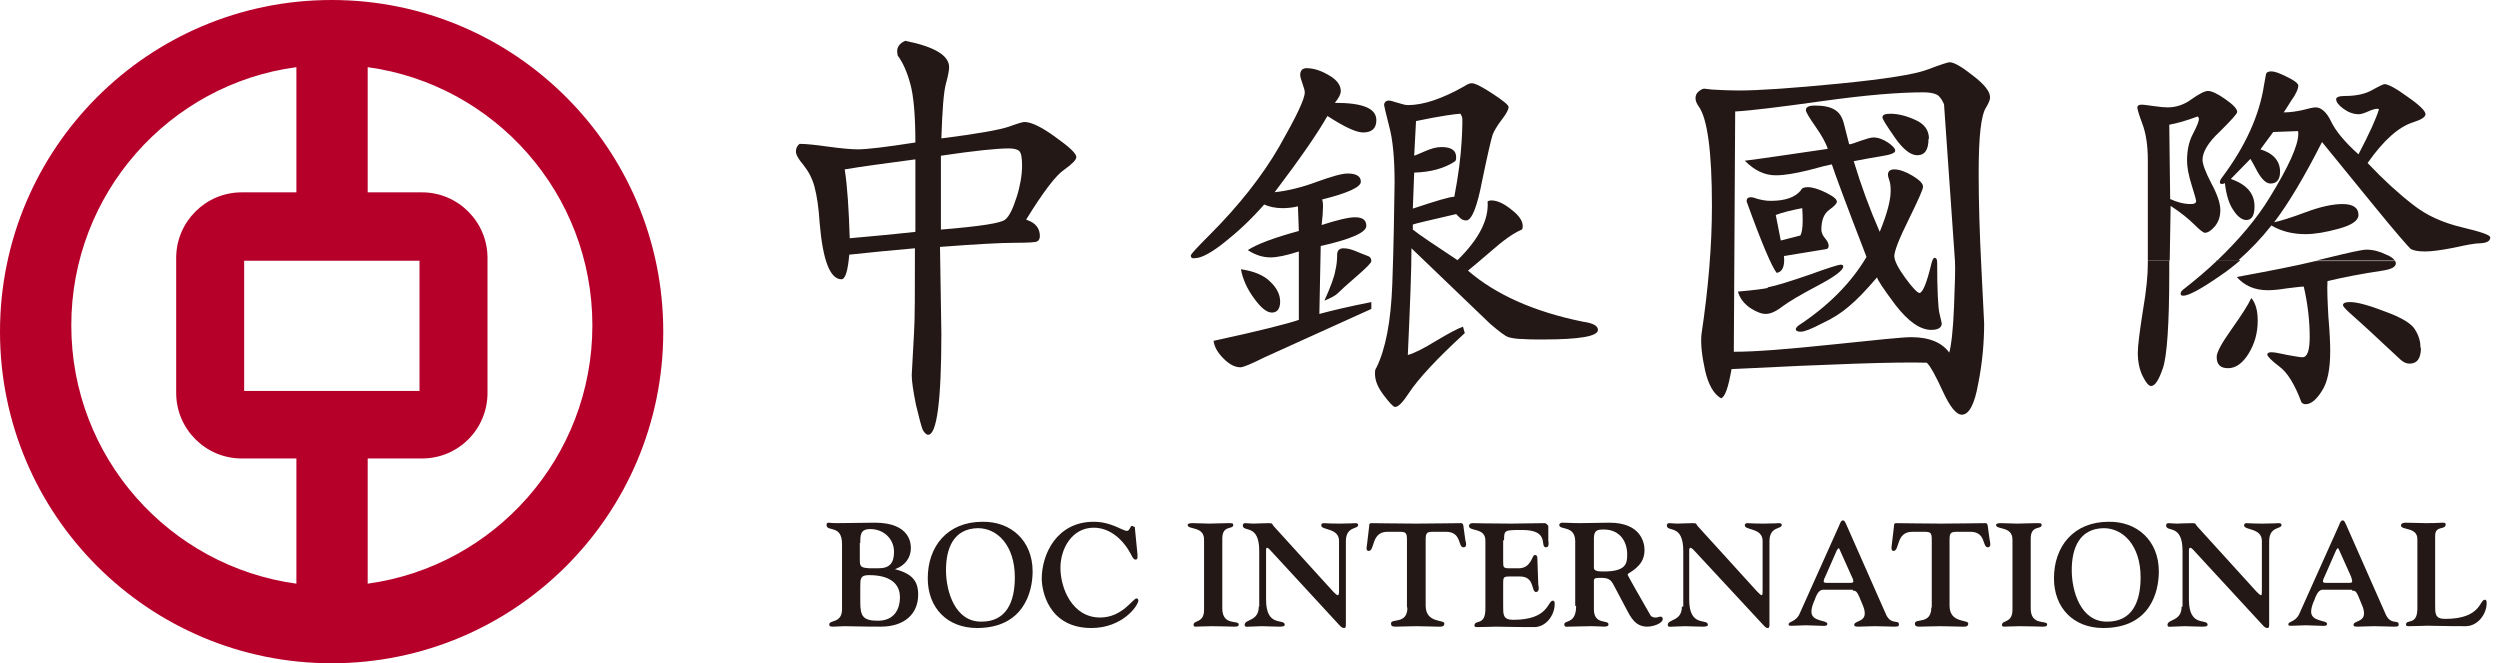 <svg viewBox="0 0 245 65" fill="none" xmlns="http://www.w3.org/2000/svg">
<path d="M41.112 25.553H23.928V38.309H41.112V25.553ZM36.034 57.2C48.466 55.494 58.053 44.809 58.053 31.891C58.053 18.972 48.466 8.287 36.034 6.581V18.85H41.356C44.891 18.85 47.775 21.734 47.775 25.269V38.513C47.775 42.047 44.931 44.931 41.356 44.931H36.034V57.2ZM6.987 31.891C6.987 44.809 16.575 55.494 29.047 57.2V44.931H23.684C20.15 44.931 17.266 42.047 17.266 38.513V25.269C17.266 21.734 20.15 18.85 23.684 18.85H29.047V6.581C16.575 8.247 6.987 18.972 6.987 31.891ZM0 32.5C0 14.544 14.544 0 32.5 0C50.456 0 65 14.544 65 32.5C65 50.456 50.456 65 32.5 65C14.544 65 0 50.456 0 32.5Z" fill="#B6002A"></path>
<path d="M100.655 21.561C101.459 21.829 101.906 22.365 101.906 23.125C101.906 23.393 101.816 23.572 101.638 23.661C101.504 23.75 100.744 23.795 99.403 23.795C98.063 23.795 95.65 23.929 92.12 24.197L92.254 32.687C92.254 39.3 91.807 42.607 90.958 42.607C90.779 42.607 90.601 42.428 90.422 42.115C90.288 41.758 90.065 40.953 89.752 39.613C89.484 38.272 89.35 37.334 89.35 36.753L89.573 32.642C89.662 31.346 89.662 28.576 89.662 24.331C87.518 24.51 85.373 24.733 83.228 24.957C83.094 26.565 82.826 27.37 82.468 27.37C81.351 27.37 80.636 25.538 80.324 21.829C80.234 20.354 80.055 19.192 79.832 18.343C79.609 17.494 79.251 16.824 78.76 16.199C78.223 15.573 78 15.126 78 14.858C78 14.501 78.134 14.277 78.358 14.098C78.938 14.098 79.877 14.188 81.128 14.367C82.424 14.545 83.407 14.635 84.077 14.635C84.971 14.635 86.847 14.411 89.707 13.964C89.707 11.283 89.528 9.362 89.216 8.245C88.903 7.083 88.501 6.145 87.965 5.43C87.965 5.296 87.92 5.162 87.92 5.028C87.92 4.581 88.188 4.223 88.724 4C91.584 4.581 93.014 5.43 93.014 6.592C93.014 6.86 92.924 7.396 92.701 8.2C92.478 9.005 92.344 10.792 92.254 13.562C95.829 13.116 98.018 12.713 98.912 12.4C99.761 12.088 100.252 11.954 100.387 11.954C101.057 11.954 102.085 12.445 103.425 13.428C104.81 14.411 105.48 15.037 105.48 15.394C105.48 15.662 105.078 16.065 104.274 16.645C103.47 17.182 102.219 18.835 100.565 21.516M92.209 15.305C92.209 16.958 92.209 19.326 92.209 22.499C96.007 22.186 98.108 21.873 98.51 21.516C98.912 21.203 99.269 20.444 99.627 19.326C99.984 18.209 100.163 17.137 100.163 16.243C100.163 15.439 100.074 14.992 99.895 14.813C99.716 14.635 99.359 14.545 98.867 14.545C97.706 14.545 95.516 14.769 92.209 15.26M89.707 15.618C86.669 16.02 84.345 16.333 82.781 16.601C83.049 18.299 83.183 20.533 83.273 23.348C84.703 23.214 86.847 23.035 89.707 22.723V15.662V15.618Z" fill="#231815"></path>
<path d="M130.057 11.418C129.118 13.071 127.42 15.529 124.918 18.836C126.214 18.702 127.644 18.344 129.074 17.808C130.548 17.272 131.531 17.004 132.067 17.004C132.916 17.004 133.363 17.272 133.363 17.808C133.363 18.344 132.067 18.925 129.565 19.551C129.61 19.64 129.655 19.863 129.655 20.221C129.655 20.668 129.61 21.293 129.521 22.053C131.04 21.561 132.157 21.293 132.782 21.293C133.542 21.293 133.9 21.561 133.9 22.142C133.9 22.768 132.425 23.438 129.431 24.108L129.297 30.766C130.459 30.453 132.112 30.051 134.391 29.604V30.275L123.935 35.011C122.595 35.681 121.835 35.994 121.567 35.994C121.031 35.994 120.494 35.726 119.914 35.145C119.333 34.564 119.02 34.028 118.93 33.403C123.488 32.419 126.259 31.704 127.286 31.347C127.286 30.677 127.286 28.443 127.286 24.645C126.035 25.047 125.142 25.225 124.516 25.225C123.756 25.225 123.041 25.002 122.282 24.51C123.175 23.93 124.829 23.304 127.286 22.634L127.197 20.221C126.661 20.355 126.125 20.399 125.678 20.399C125.007 20.399 124.382 20.265 123.89 20.042C122.595 21.517 121.299 22.723 120.048 23.706C118.841 24.689 117.903 25.181 117.367 25.27C117.188 25.27 117.054 25.315 117.009 25.315C116.786 25.315 116.696 25.225 116.696 25.047C116.696 24.913 117.322 24.242 118.528 23.036C121.433 20.131 123.712 17.227 125.365 14.367C127.018 11.463 127.867 9.72 127.867 9.05C127.867 8.871 127.778 8.558 127.644 8.201C127.51 7.799 127.42 7.531 127.42 7.352C127.42 6.905 127.644 6.682 128.046 6.682C128.716 6.682 129.431 6.905 130.191 7.352C130.995 7.799 131.397 8.335 131.397 8.916C131.397 9.229 131.218 9.586 130.816 10.078C133.542 10.078 134.883 10.614 134.883 11.776C134.883 12.58 134.436 12.982 133.587 12.982C132.916 12.982 131.755 12.446 130.101 11.373M138.323 24.376C138.323 26.432 138.189 29.917 137.966 34.788C138.636 34.609 139.574 34.117 140.736 33.403C141.943 32.688 142.836 32.196 143.372 32.017L143.551 32.643C140.825 35.145 138.993 37.111 138.055 38.541C137.474 39.435 137.027 39.882 136.715 39.882C136.536 39.882 136.178 39.48 135.597 38.72C135.017 37.96 134.749 37.29 134.749 36.62C134.749 36.396 134.749 36.218 134.883 36.039C135.776 34.252 136.312 31.526 136.446 27.817C136.581 24.108 136.625 20.846 136.67 17.897C136.67 15.484 136.491 13.652 136.134 12.357C135.821 11.105 135.642 10.39 135.642 10.301C135.642 10.033 135.821 9.854 136.134 9.854C136.268 9.854 136.536 9.944 136.983 10.078C137.43 10.212 137.742 10.301 137.966 10.301C139.485 10.301 141.362 9.675 143.551 8.424C143.819 8.246 144.043 8.156 144.221 8.156C144.579 8.156 145.249 8.514 146.277 9.184C147.305 9.854 147.841 10.301 147.841 10.48C147.841 10.748 147.617 11.15 147.171 11.731C146.724 12.312 146.411 12.848 146.277 13.206C146.143 13.608 145.785 15.127 145.249 17.718C144.758 20.31 144.221 21.606 143.685 21.606C143.462 21.606 143.238 21.517 143.06 21.338C142.881 21.159 142.747 21.025 142.702 20.98C140.021 21.606 138.636 21.919 138.457 22.008V22.5C139.128 23.036 140.602 24.019 142.836 25.494C144.936 23.438 145.919 21.517 145.785 19.729C145.875 19.685 146.009 19.64 146.143 19.64C146.724 19.64 147.394 19.953 148.109 20.534C148.869 21.114 149.226 21.651 149.226 22.142C149.226 22.276 149.226 22.41 149.137 22.5C148.288 22.857 147.305 23.572 146.143 24.6C144.981 25.583 144.266 26.208 143.864 26.521C146.545 28.845 150.298 30.543 155.124 31.526C156.107 31.66 156.599 31.928 156.599 32.33C156.599 32.956 154.811 33.269 151.192 33.269C150.477 33.269 149.807 33.269 149.226 33.224C148.645 33.224 148.154 33.134 147.841 33.045C147.528 32.956 146.947 32.509 146.053 31.749L138.323 24.332V24.376ZM143.104 11.15C142.792 11.15 141.317 11.329 138.77 11.865L138.591 15.261C138.591 15.261 139.083 15.082 139.664 14.814C140.289 14.546 140.781 14.412 141.272 14.412C142.211 14.412 142.702 14.725 142.702 15.395C142.702 15.529 142.702 15.663 142.613 15.797C141.54 16.512 140.2 16.869 138.591 16.914L138.457 20.444C140.736 19.685 142.077 19.282 142.523 19.282C142.926 17.182 143.149 15.395 143.238 13.876C143.328 12.357 143.328 11.552 143.283 11.463L143.104 11.105V11.15ZM129.789 29.47C130.414 28.085 130.772 27.102 130.861 26.521C130.995 25.985 131.04 25.449 131.04 24.957C131.04 24.555 131.263 24.332 131.665 24.332C132.023 24.332 132.38 24.421 132.827 24.6C133.274 24.779 133.676 24.957 133.944 25.047C134.257 25.136 134.391 25.315 134.391 25.583C134.391 25.762 133.9 26.253 132.916 27.102C131.933 27.951 131.353 28.487 131.084 28.755C130.861 28.979 130.414 29.202 129.789 29.47ZM121.611 26.387C122.863 26.566 123.846 26.968 124.471 27.594C125.142 28.219 125.454 28.89 125.454 29.56C125.454 30.23 125.186 30.632 124.65 30.632C124.158 30.632 123.578 30.185 122.907 29.247C122.237 28.353 121.79 27.37 121.611 26.387Z" fill="#231815"></path>
<path d="M188.816 35.545C185.866 35.456 179.521 35.679 169.691 36.171C169.378 37.958 169.065 38.897 168.663 39.031C167.948 38.628 167.412 37.69 167.099 36.305C166.786 34.875 166.652 33.713 166.742 32.775C167.412 28.306 167.77 24.106 167.77 20.174C167.77 14.857 167.323 11.595 166.474 10.433C166.25 10.12 166.161 9.852 166.161 9.629C166.161 9.361 166.25 9.137 166.474 8.958C166.697 8.78 166.876 8.69 167.01 8.69L167.814 8.78C168.618 8.824 169.467 8.869 170.361 8.869C172.372 8.869 175.634 8.646 180.192 8.199C184.705 7.752 187.609 7.305 188.905 6.814C190.201 6.322 190.916 6.099 191.05 6.099C191.497 6.099 192.256 6.545 193.329 7.394C194.446 8.243 195.027 8.958 195.027 9.539C195.027 9.807 194.893 10.075 194.669 10.478C194.133 11.237 193.909 13.382 193.909 17.002C193.909 19.727 193.999 22.855 194.178 26.296C194.356 29.781 194.446 31.568 194.446 31.702C194.446 33.579 194.267 35.59 193.865 37.601C193.507 39.611 192.971 40.639 192.256 40.639C191.72 40.639 191.094 39.88 190.379 38.316C189.665 36.752 189.173 35.903 188.905 35.635M191.05 34.651H191.005C191.228 33.847 191.407 32.328 191.497 30.004C191.586 27.726 191.631 26.251 191.586 25.581L190.514 10.21C190.29 9.718 190.067 9.405 189.799 9.271C189.53 9.137 189.084 9.048 188.503 9.048C186.09 9.048 182.828 9.316 178.672 9.897C174.517 10.478 171.657 10.835 170.048 10.925L169.914 34.473C172.104 34.473 175.321 34.205 179.611 33.758C183.9 33.311 186.447 33.043 187.296 33.043C189.084 33.043 190.379 33.579 191.094 34.651M183.945 27.189C182.873 28.441 181.979 29.379 181.219 30.004C180.504 30.63 179.611 31.211 178.538 31.702C177.511 32.239 176.84 32.507 176.483 32.507C176.125 32.507 175.991 32.417 175.991 32.239C175.991 32.149 176.081 32.06 176.215 31.926C179.209 29.96 181.443 27.681 182.917 25.179C180.862 19.861 179.745 16.823 179.521 16.108C179.253 16.152 178.494 16.331 177.198 16.689C175.902 17.002 174.874 17.18 174.025 17.18C172.953 17.18 171.97 16.733 170.987 15.75C172.774 15.527 175.455 15.125 179.119 14.588C178.94 14.008 178.538 13.293 177.913 12.399C177.287 11.505 176.974 10.969 176.974 10.79C176.974 10.478 177.287 10.344 177.868 10.344C178.717 10.344 179.343 10.478 179.789 10.746C180.236 11.014 180.504 11.416 180.683 12.042L181.219 14.142C181.443 14.142 181.845 13.963 182.381 13.784C182.917 13.605 183.319 13.471 183.588 13.471C184.079 13.471 184.526 13.65 185.017 13.963C185.464 14.276 185.732 14.544 185.732 14.767C185.732 14.991 185.286 15.169 184.392 15.303C183.543 15.438 182.605 15.616 181.666 15.795C182.381 18.163 183.23 20.487 184.213 22.721C184.928 20.978 185.286 19.638 185.286 18.699C185.286 18.253 185.241 17.895 185.151 17.672C185.062 17.404 185.017 17.225 185.017 17.136C185.017 16.778 185.241 16.599 185.643 16.599C186.135 16.599 186.76 16.823 187.43 17.225C188.101 17.627 188.458 17.985 188.458 18.297C188.458 18.565 187.967 19.638 187.028 21.559C186.09 23.436 185.643 24.642 185.643 25.089C185.643 25.536 186 26.251 186.715 27.234C187.43 28.217 187.922 28.709 188.101 28.709C188.413 28.709 188.816 27.77 189.262 25.893C189.352 25.491 189.486 25.268 189.575 25.268C189.754 25.268 189.843 25.402 189.843 25.715C189.843 28.485 189.933 30.139 190.067 30.719C190.201 31.3 190.29 31.613 190.29 31.702C190.29 32.105 189.933 32.328 189.262 32.328C188.19 32.328 187.028 31.524 185.777 29.915C184.571 28.306 183.945 27.368 183.945 27.145M188.994 13.605C188.994 14.678 188.637 15.214 187.877 15.214C187.252 15.214 186.492 14.633 185.688 13.471C184.883 12.31 184.481 11.684 184.481 11.505C184.481 11.237 184.749 11.148 185.286 11.148C185.956 11.148 186.76 11.327 187.654 11.729C188.592 12.131 189.039 12.757 189.039 13.605M178.94 24.419L174.83 25.089C174.919 26.072 174.695 26.653 174.115 26.742C173.668 26.206 172.64 23.838 171.165 19.727C171.165 19.459 171.3 19.325 171.612 19.325C171.702 19.325 171.925 19.37 172.283 19.504C172.64 19.593 173.042 19.683 173.534 19.683C174.964 19.683 175.947 19.325 176.483 18.655C176.572 18.431 176.796 18.342 177.153 18.342C177.6 18.342 178.225 18.521 178.94 18.878C179.655 19.236 180.013 19.504 180.013 19.772C180.013 19.951 179.745 20.219 179.253 20.576C178.762 20.934 178.494 21.559 178.494 22.498C178.494 22.81 178.628 23.078 178.851 23.346C179.074 23.615 179.209 23.838 179.209 24.106C179.209 24.285 179.119 24.419 178.896 24.419M176.617 20.397C175.455 20.621 174.606 20.844 174.025 21.068L174.517 23.57L176.438 23.078C176.572 22.855 176.662 22.363 176.662 21.649C176.662 21.336 176.662 20.889 176.617 20.397ZM173.221 28.172H173.176C174.115 27.994 175.5 27.547 177.332 26.921C179.164 26.251 180.192 25.938 180.37 25.938C180.549 25.938 180.638 25.983 180.638 26.117C180.638 26.474 179.834 27.1 178.136 27.994C176.438 28.887 175.321 29.558 174.651 30.049C174.025 30.541 173.489 30.764 173.042 30.764C172.64 30.764 172.149 30.585 171.523 30.183C170.942 29.781 170.495 29.245 170.316 28.575C171.88 28.441 172.863 28.306 173.266 28.217" fill="#231815"></path>
<path d="M212.588 25.538V26.744C212.588 31.794 212.364 34.921 211.962 36.083C211.56 37.245 211.202 37.826 210.8 37.826C210.577 37.826 210.309 37.513 209.996 36.888C209.683 36.262 209.504 35.502 209.504 34.564C209.504 33.894 209.683 32.508 209.996 30.498C210.353 28.442 210.487 26.923 210.487 25.851V25.538H212.588ZM219.514 25.538C218.888 26.074 218.262 26.566 217.592 27.012C215.671 28.353 214.464 28.979 213.973 28.979C213.794 28.979 213.705 28.934 213.705 28.8C213.705 28.666 213.749 28.532 213.928 28.398C215.179 27.415 216.296 26.476 217.324 25.493H219.558L219.514 25.538ZM234.706 25.538C234.706 25.538 234.795 25.717 234.795 25.806C234.795 26.163 234.349 26.387 233.5 26.521C231.399 26.834 229.567 27.191 228.093 27.549C228.048 28.308 228.093 29.47 228.182 31.034C228.316 32.598 228.361 33.715 228.361 34.385C228.361 36.217 228.093 37.513 227.512 38.362C226.976 39.211 226.44 39.613 225.948 39.613C225.814 39.613 225.68 39.569 225.546 39.434C224.876 37.647 224.161 36.485 223.356 35.904C222.597 35.324 222.195 34.921 222.195 34.743C222.195 34.609 222.329 34.519 222.597 34.519C222.865 34.519 223.356 34.609 224.161 34.787C224.92 34.921 225.412 35.011 225.635 35.011C226.127 35.011 226.35 34.34 226.35 33C226.35 31.481 226.171 29.828 225.769 28.085C225.456 28.085 224.876 28.174 224.071 28.264C223.267 28.398 222.686 28.442 222.239 28.442C220.943 28.442 219.96 27.995 219.201 27.146C222.329 26.566 224.92 26.074 226.931 25.582H234.661L234.706 25.538ZM220.631 29.202C221.077 29.738 221.256 30.498 221.256 31.436C221.256 32.643 220.943 33.715 220.363 34.653C219.782 35.592 219.111 36.083 218.352 36.083C217.592 36.083 217.235 35.726 217.235 34.966C217.235 34.519 217.726 33.626 218.709 32.24C219.692 30.855 220.318 29.872 220.631 29.202ZM237.253 34.072C237.253 35.1 236.896 35.636 236.136 35.636C235.823 35.636 235.555 35.502 235.287 35.279L233.41 33.536C231.802 32.017 230.729 31.079 230.282 30.677C229.835 30.274 229.612 30.006 229.612 29.917C229.612 29.693 229.835 29.604 230.327 29.604C230.997 29.604 232.159 29.917 233.768 30.542C235.376 31.123 236.404 31.749 236.717 32.374C237.074 32.955 237.208 33.536 237.208 34.072" fill="#231815"></path>
<path d="M210.487 25.537V15.707C210.487 14.277 210.309 13.071 209.951 12.132C209.594 11.194 209.46 10.658 209.46 10.568C209.46 10.345 209.594 10.256 209.907 10.256C210.041 10.256 210.398 10.3 211.024 10.39C211.649 10.479 212.096 10.524 212.409 10.524C213.258 10.524 214.062 10.256 214.777 9.719C215.537 9.183 216.073 8.915 216.386 8.915C216.743 8.915 217.324 9.183 218.084 9.719C218.843 10.256 219.245 10.658 219.245 10.97C219.245 11.149 218.665 11.775 217.547 12.892C216.386 13.964 215.849 14.903 215.849 15.662C215.849 16.064 216.118 16.824 216.698 17.941C217.279 19.014 217.592 19.907 217.592 20.578C217.592 21.248 217.413 21.739 217.056 22.186C216.698 22.588 216.386 22.812 216.073 22.812C215.939 22.812 215.581 22.544 215.045 22.007C214.509 21.471 213.749 20.846 212.722 20.175L212.632 25.537H210.532H210.487ZM217.279 25.537C219.424 23.482 221.167 21.427 222.418 19.371C224.295 16.332 225.233 14.232 225.233 13.115C225.233 12.981 225.233 12.892 225.188 12.847L222.775 12.937L221.524 14.635C222.82 15.037 223.446 15.796 223.446 16.824C223.446 17.584 223.133 17.986 222.507 17.986C222.105 17.986 221.703 17.628 221.256 16.869C220.854 16.109 220.631 15.707 220.541 15.573L218.62 17.539C220.184 18.075 220.943 18.969 220.943 20.22C220.943 21.114 220.675 21.561 220.139 21.561C219.737 21.561 219.29 21.248 218.888 20.622C218.441 19.997 218.173 19.103 218.039 17.941C217.905 18.03 217.771 18.03 217.726 18.03C217.637 18.03 217.547 17.986 217.547 17.852C217.547 17.718 217.637 17.539 217.816 17.316C220.05 14.322 221.435 11.283 221.882 8.289C221.971 7.843 222.016 7.53 222.061 7.306C222.105 7.083 222.284 6.994 222.597 6.994C222.91 6.994 223.401 7.172 224.116 7.53C224.876 7.887 225.233 8.2 225.233 8.379C225.233 8.692 225.01 9.228 224.518 9.898C224.071 10.613 223.848 10.97 223.803 11.015C224.429 11.015 225.01 10.926 225.635 10.792C226.305 10.613 226.708 10.524 226.931 10.524C227.467 10.524 228.003 10.97 228.45 11.909C228.897 12.847 229.791 13.92 231.131 15.126C232.204 13.071 232.874 11.596 233.142 10.702C233.142 10.702 233.053 10.658 232.963 10.658C232.785 10.658 232.472 10.747 232.07 10.926C231.668 11.105 231.355 11.194 231.176 11.194C230.64 11.194 230.148 11.015 229.657 10.658C229.165 10.3 228.942 9.987 228.942 9.719C228.942 9.541 229.21 9.407 229.746 9.407C230.863 9.407 231.757 9.228 232.472 8.826C233.187 8.424 233.589 8.245 233.678 8.245C234.036 8.245 234.795 8.647 235.957 9.496C237.119 10.3 237.7 10.881 237.7 11.194C237.7 11.462 237.298 11.73 236.449 11.998C235.063 12.445 233.589 13.741 232.025 15.975C233.589 17.628 235.063 18.969 236.449 20.041C237.789 21.114 239.398 21.829 241.275 22.276C243.151 22.722 244.045 23.035 244.045 23.259C244.045 23.616 243.732 23.795 243.107 23.839C242.526 23.839 241.632 24.018 240.426 24.286C239.264 24.51 238.325 24.644 237.655 24.644C236.985 24.644 236.493 24.554 236.225 24.376C236.002 24.152 234.795 22.812 232.695 20.22L227.557 13.92C225.859 17.271 224.295 19.907 222.865 21.784C223.49 21.65 224.518 21.337 225.948 20.801C227.378 20.265 228.584 19.997 229.567 19.997C230.595 19.997 231.131 20.354 231.131 21.069C231.131 21.605 230.506 22.052 229.21 22.41C227.914 22.767 226.842 22.946 225.948 22.946C224.697 22.946 223.58 22.678 222.597 22.097C221.614 23.348 220.541 24.465 219.38 25.493H217.145L217.279 25.537ZM226.976 25.537C227.289 25.448 227.601 25.403 227.914 25.314C230.104 24.778 231.444 24.465 231.936 24.465C232.561 24.465 233.231 24.644 233.857 24.956C234.304 25.135 234.572 25.359 234.706 25.537H226.976ZM212.677 19.505C213.347 19.818 214.017 19.997 214.688 19.997C215.045 19.997 215.224 19.907 215.224 19.684C215.224 19.639 215.09 19.103 214.777 18.12C214.464 17.137 214.33 16.333 214.33 15.752C214.33 14.724 214.509 13.875 214.911 13.115C215.313 12.356 215.492 11.864 215.492 11.685C215.492 11.551 215.447 11.462 215.358 11.417C214.286 11.819 213.347 12.088 212.588 12.222L212.677 19.55V19.505Z" fill="#231815"></path>
<path d="M84.307 53.233C84.307 52.429 84.307 51.848 85.29 51.848C86.585 51.848 87.613 52.787 87.613 54.082C87.613 55.155 87.211 55.691 86.094 55.691H85.245C84.396 55.646 84.262 55.557 84.262 54.887V53.189L84.307 53.233ZM82.519 59.713C82.519 61.098 81.268 60.74 81.268 61.187C81.268 61.41 81.402 61.411 81.715 61.411C82.028 61.411 82.385 61.366 82.743 61.366C83.458 61.366 84.172 61.411 86.317 61.411C88.641 61.411 89.981 60.159 89.981 58.283C89.981 56.987 89.445 56.227 87.703 55.78C88.73 55.423 89.266 54.619 89.266 53.725C89.266 53.367 89.266 51.223 85.737 51.223C84.53 51.223 83.324 51.267 82.072 51.267C81.402 51.267 81.313 51.223 81.223 51.223C81.134 51.223 81 51.223 81 51.446C81 52.161 82.519 51.357 82.519 53.323V59.668V59.713ZM84.307 57.478C84.307 56.719 84.307 56.361 85.156 56.361C87.747 56.361 88.194 57.657 88.194 58.506C88.194 59.891 87.479 60.83 86.049 60.83C84.619 60.83 84.307 60.428 84.307 59.042V57.434V57.478Z" fill="#231815"></path>
<path d="M90.92 56.675C90.92 59.579 92.841 61.545 95.746 61.545C100.303 61.545 101.197 58.015 101.197 56.005C101.197 52.966 99.052 51.089 96.282 51.134C92.841 51.134 90.92 53.547 90.92 56.675ZM92.707 55.871C92.707 53.77 93.422 51.804 95.835 51.76C97.712 51.76 99.454 53.413 99.454 56.586C99.454 58.954 98.65 60.92 96.192 60.92C93.601 60.965 92.707 57.971 92.707 55.871Z" fill="#231815"></path>
<path d="M111.117 51.625C111.117 51.625 111.027 51.535 110.938 51.535C110.759 51.535 110.715 52.027 110.446 52.027C110 52.027 108.927 51.133 107.185 51.133C103.565 51.133 102.091 54.306 102.091 56.719C102.091 57.836 102.716 61.545 106.961 61.545C110 61.545 111.564 59.355 111.564 58.819C111.564 58.73 111.429 58.64 111.385 58.64C111.027 58.64 110 60.517 107.81 60.517C105.084 60.517 103.923 57.657 103.923 55.646C103.923 53.725 105.084 51.714 107.185 51.714C108.838 51.714 110.134 52.965 110.849 54.35C110.938 54.529 111.072 54.842 111.295 54.842C111.519 54.842 111.474 54.529 111.474 54.35L111.206 51.625H111.117Z" fill="#231815"></path>
<path d="M119.786 52.788C119.786 51.403 120.858 51.939 120.858 51.447C120.858 51.269 120.769 51.269 120.367 51.269C119.562 51.269 119.026 51.313 118.534 51.313C118.043 51.313 117.462 51.269 116.881 51.269C116.747 51.269 116.39 51.269 116.39 51.447C116.39 51.939 117.998 51.537 117.998 52.877V59.758C117.998 61.099 116.971 60.742 116.971 61.233C116.971 61.278 116.971 61.412 117.149 61.412C117.507 61.412 118.132 61.367 118.758 61.367C119.875 61.367 120.411 61.412 120.947 61.412C121.305 61.412 121.394 61.367 121.394 61.188C121.394 60.742 119.786 61.367 119.786 59.624V52.788Z" fill="#231815"></path>
<path d="M123.36 59.446C123.36 60.92 121.975 60.652 121.975 61.233C121.975 61.501 122.288 61.412 122.422 61.412C122.824 61.412 123.181 61.367 123.673 61.367C124.165 61.367 124.656 61.412 125.371 61.412C125.55 61.412 125.907 61.412 125.907 61.233C125.907 60.563 124.075 61.546 124.075 58.775V53.905C124.075 53.905 124.075 53.681 124.165 53.681C124.254 53.681 124.343 53.771 124.433 53.86L131.314 61.322C131.314 61.322 131.493 61.546 131.716 61.546C131.895 61.546 131.895 61.412 131.895 61.099V53.056C131.895 51.537 133.101 51.894 133.101 51.447C133.101 51.403 133.101 51.269 132.833 51.269C132.699 51.269 132.208 51.313 131.314 51.313C130.331 51.313 129.884 51.269 129.705 51.269C129.527 51.269 129.482 51.403 129.482 51.492C129.482 51.983 131.225 51.715 131.225 53.011V57.792C131.225 58.15 131.225 58.329 131.09 58.329C131.001 58.329 130.822 58.15 130.644 57.971L124.879 51.626C124.611 51.358 124.79 51.269 124.343 51.269C123.584 51.269 123.226 51.313 122.824 51.313C122.556 51.313 122.288 51.269 122.02 51.269C121.841 51.269 121.796 51.403 121.796 51.492C121.796 52.207 123.405 51.269 123.405 53.994V59.446H123.36Z" fill="#231815"></path>
<path d="M137.927 59.535C137.927 61.233 136.319 60.563 136.319 61.099C136.319 61.412 136.542 61.412 136.81 61.412C137.391 61.412 137.882 61.367 138.821 61.367C139.759 61.367 140.251 61.412 140.832 61.412C141.234 61.412 141.547 61.456 141.547 61.099C141.547 60.697 139.715 61.099 139.715 59.356V52.877C139.715 52.207 139.849 52.117 140.429 52.117H141.636C143.289 52.073 142.842 53.637 143.423 53.637C143.825 53.637 143.647 53.101 143.602 52.922L143.423 51.626C143.423 51.626 143.423 51.269 143.2 51.269C141.859 51.269 140.876 51.313 138.776 51.313C136.676 51.313 135.738 51.269 134.397 51.269C134.174 51.269 134.174 51.447 134.174 51.626L133.95 53.503C133.95 53.503 133.816 53.994 134.129 53.994C134.755 53.994 134.352 52.117 135.961 52.117H137.168C137.748 52.117 137.882 52.207 137.882 52.877V59.535H137.927Z" fill="#231815"></path>
<path d="M147.4 52.922C147.4 51.939 147.445 51.939 149.187 51.939C151.958 51.939 150.841 53.637 151.511 53.637C151.824 53.637 151.779 53.19 151.734 52.967V51.537C151.734 51.537 151.555 51.269 151.377 51.269C150.126 51.269 149.098 51.313 148.115 51.313C145.925 51.313 144.898 51.269 144.272 51.269C144.093 51.269 143.959 51.403 143.959 51.537C143.959 52.118 145.568 51.671 145.568 52.967V59.669C145.568 61.412 144.495 60.652 144.495 61.322C144.495 61.412 144.585 61.456 144.764 61.456C145.568 61.456 146.149 61.412 146.596 61.412C147.311 61.412 148.159 61.456 150.349 61.456C151.511 61.456 152.36 60.295 152.36 59.178C152.36 58.91 152.27 58.865 152.181 58.865C151.645 58.865 151.824 60.742 148.294 60.742C147.266 60.742 147.311 60.205 147.311 59.312V57.48C147.311 56.631 147.266 56.496 147.891 56.496H148.964C150.438 56.496 150.036 58.016 150.528 58.016C150.885 58.016 150.796 57.48 150.751 57.301L150.662 54.754C150.662 54.352 150.483 54.396 150.394 54.396C150.126 54.396 150.081 55.692 148.83 55.692H147.936C147.311 55.692 147.311 55.603 147.311 54.977V52.967L147.4 52.922Z" fill="#231815"></path>
<path d="M156.203 52.742C156.203 51.893 156.65 51.893 157.186 51.893C158.661 51.893 159.465 52.965 159.465 54.35C159.465 55.2 159.376 56.004 157.186 56.004C156.739 56.004 156.203 56.004 156.203 55.646V52.742ZM154.46 59.4C154.46 61.187 153.299 60.74 153.299 61.187C153.299 61.5 153.611 61.411 153.745 61.411C154.46 61.411 155.175 61.366 155.98 61.366C156.605 61.366 156.963 61.411 157.186 61.411C157.543 61.411 157.633 61.321 157.633 61.187C157.633 60.696 156.203 61.276 156.203 59.713V57.21C156.203 56.719 156.114 56.629 156.873 56.629C157.588 56.629 157.856 56.763 158.169 57.389L159.376 59.668C159.822 60.517 160.269 61.411 161.431 61.411C162.012 61.411 162.95 61.098 162.95 60.651C162.95 60.517 162.861 60.428 162.727 60.428C162.593 60.428 162.459 60.517 162.28 60.517C162.146 60.517 161.878 60.517 161.744 60.294C160.716 58.506 159.51 56.406 159.51 56.317C159.51 56.183 159.912 56.048 160.314 55.691C160.716 55.334 161.163 54.842 161.163 53.904C161.163 53.233 160.85 51.223 157.722 51.223C156.784 51.223 155.801 51.267 154.818 51.267C153.924 51.267 153.79 51.223 153.12 51.223C152.941 51.223 152.807 51.312 152.807 51.446C152.807 51.982 154.371 51.446 154.371 53.055V59.355L154.46 59.4Z" fill="#231815"></path>
<path d="M164.827 59.446C164.827 60.92 163.442 60.652 163.442 61.233C163.442 61.501 163.754 61.412 163.888 61.412C164.291 61.412 164.648 61.367 165.14 61.367C165.631 61.367 166.123 61.412 166.838 61.412C167.016 61.412 167.374 61.412 167.374 61.233C167.374 60.563 165.542 61.546 165.542 58.775V53.905C165.542 53.905 165.542 53.681 165.676 53.681C165.721 53.681 165.855 53.771 165.944 53.86L172.87 61.322C172.87 61.322 173.049 61.546 173.227 61.546C173.406 61.546 173.406 61.412 173.406 61.099V53.056C173.406 51.537 174.613 51.894 174.613 51.447C174.613 51.403 174.613 51.269 174.344 51.269C174.21 51.269 173.719 51.313 172.825 51.313C171.842 51.313 171.44 51.269 171.217 51.269C171.038 51.269 170.993 51.403 170.993 51.492C170.993 51.983 172.736 51.715 172.736 53.011V57.792C172.736 58.15 172.736 58.329 172.647 58.329C172.557 58.329 172.378 58.15 172.2 57.971L166.435 51.626C166.167 51.358 166.346 51.269 165.899 51.269C165.14 51.269 164.782 51.313 164.38 51.313C164.112 51.313 163.844 51.269 163.576 51.269C163.397 51.269 163.352 51.403 163.352 51.492C163.352 52.207 164.961 51.269 164.961 53.994V59.446H164.827Z" fill="#231815"></path>
<path d="M179.17 57.122C178.902 57.122 178.723 57.122 178.723 56.988C178.723 56.809 178.812 56.63 178.902 56.451L180.019 53.904C180.019 53.904 180.153 53.726 180.198 53.726C180.287 53.726 180.198 53.726 180.287 53.86L181.449 56.451C181.449 56.451 181.628 56.764 181.628 56.988C181.628 57.122 181.404 57.122 181.181 57.122H179.215H179.17ZM181.583 57.881C181.94 57.881 182.03 58.015 182.477 59.132C182.655 59.535 182.745 59.803 182.745 60.115C182.745 60.965 181.717 60.83 181.717 61.233C181.717 61.411 181.896 61.411 182.164 61.411C182.566 61.411 183.102 61.367 183.728 61.367C184.666 61.367 185.068 61.411 185.56 61.411C185.962 61.411 186.096 61.411 186.096 61.188C186.096 60.696 185.336 61.277 184.845 60.249L180.957 51.447C180.779 51.045 180.734 51 180.6 51C180.421 51 180.332 51.268 180.242 51.492L176.355 60.16C175.997 60.965 175.282 60.875 175.282 61.188C175.282 61.367 175.506 61.322 175.729 61.322C176.131 61.322 176.578 61.277 176.98 61.277C177.383 61.277 177.874 61.322 178.321 61.322C178.634 61.322 179.081 61.411 179.081 61.143C179.081 60.741 177.517 60.965 177.517 59.937C177.517 59.579 177.695 59.088 177.829 58.82C178.142 57.881 178.455 57.792 178.723 57.792H181.583V57.881Z" fill="#231815"></path>
<path d="M189.269 59.535C189.269 61.233 187.66 60.563 187.66 61.099C187.66 61.412 187.884 61.412 188.152 61.412C188.733 61.412 189.179 61.367 190.162 61.367C191.145 61.367 191.592 61.412 192.173 61.412C192.575 61.412 192.888 61.456 192.888 61.099C192.888 60.697 191.056 61.099 191.056 59.356V52.877C191.056 52.207 191.19 52.117 191.816 52.117H193.022C194.675 52.073 194.229 53.637 194.81 53.637C195.167 53.637 195.033 53.101 194.988 52.922L194.81 51.626C194.81 51.626 194.81 51.269 194.586 51.269C193.246 51.269 192.307 51.313 190.207 51.313C188.107 51.313 187.169 51.269 185.828 51.269C185.605 51.269 185.605 51.447 185.605 51.626L185.381 53.503C185.381 53.503 185.292 53.994 185.56 53.994C186.186 53.994 185.783 52.117 187.392 52.117H188.598C189.179 52.117 189.313 52.207 189.313 52.877V59.535H189.269Z" fill="#231815"></path>
<path d="M199.01 52.788C199.01 51.403 200.082 51.939 200.082 51.447C200.082 51.269 199.993 51.269 199.591 51.269C198.786 51.269 198.25 51.313 197.714 51.313C197.178 51.313 196.641 51.269 196.105 51.269C195.971 51.269 195.614 51.269 195.614 51.447C195.614 51.939 197.222 51.537 197.222 52.877V59.758C197.222 61.099 196.195 60.742 196.195 61.233C196.195 61.278 196.195 61.412 196.373 61.412C196.731 61.412 197.356 61.367 197.982 61.367C199.099 61.367 199.635 61.412 200.172 61.412C200.484 61.412 200.618 61.367 200.618 61.188C200.618 60.742 199.01 61.367 199.01 59.624V52.788Z" fill="#231815"></path>
<path d="M201.289 56.675C201.289 59.579 203.21 61.545 206.115 61.545C210.717 61.545 211.566 58.015 211.566 56.005C211.566 52.966 209.421 51.089 206.651 51.134C203.21 51.134 201.289 53.547 201.289 56.675ZM203.031 55.871C203.031 53.77 203.746 51.804 206.159 51.76C208.036 51.76 209.779 53.413 209.779 56.586C209.779 58.954 208.974 60.92 206.517 60.92C203.925 60.965 203.031 57.971 203.031 55.871Z" fill="#231815"></path>
<path d="M213.8 59.446C213.8 60.92 212.415 60.652 212.415 61.233C212.415 61.501 212.683 61.412 212.862 61.412C213.264 61.412 213.621 61.367 214.113 61.367C214.604 61.367 215.096 61.412 215.811 61.412C215.99 61.412 216.347 61.412 216.347 61.233C216.347 60.563 214.515 61.546 214.515 58.775V53.905C214.515 53.905 214.515 53.681 214.649 53.681C214.738 53.681 214.828 53.771 214.917 53.86L221.798 61.322C221.798 61.322 221.977 61.546 222.201 61.546C222.379 61.546 222.379 61.412 222.379 61.099V53.056C222.379 51.537 223.586 51.894 223.586 51.447C223.586 51.403 223.586 51.269 223.318 51.269C223.184 51.269 222.692 51.313 221.754 51.313C220.771 51.313 220.369 51.269 220.145 51.269C219.966 51.269 219.922 51.403 219.922 51.492C219.922 51.983 221.664 51.715 221.664 53.011V57.792C221.664 58.15 221.664 58.329 221.575 58.329C221.486 58.329 221.307 58.15 221.128 57.971L215.364 51.626C215.096 51.358 215.275 51.269 214.828 51.269C214.068 51.269 213.711 51.313 213.308 51.313C213.04 51.313 212.772 51.269 212.504 51.269C212.325 51.269 212.281 51.403 212.281 51.492C212.281 52.207 213.889 51.269 213.889 53.994V59.446H213.8Z" fill="#231815"></path>
<path d="M228.099 57.122C227.831 57.122 227.652 57.122 227.652 56.988C227.652 56.809 227.742 56.63 227.831 56.451L228.948 53.904L229.082 53.726C229.171 53.726 229.127 53.726 229.216 53.86L230.378 56.451C230.378 56.451 230.512 56.764 230.512 56.988C230.512 57.122 230.333 57.122 230.065 57.122H228.099ZM230.512 57.881C230.914 57.881 230.959 58.015 231.406 59.132C231.584 59.535 231.674 59.803 231.674 60.115C231.674 60.965 230.646 60.83 230.646 61.233C230.646 61.411 230.825 61.411 231.093 61.411C231.495 61.411 232.031 61.367 232.657 61.367C233.595 61.367 233.997 61.411 234.533 61.411C234.936 61.411 235.07 61.411 235.07 61.188C235.07 60.696 234.31 61.277 233.819 60.249L229.931 51.447C229.752 51.045 229.708 51 229.574 51C229.395 51 229.305 51.268 229.216 51.492L225.329 60.16C224.971 60.965 224.256 60.875 224.256 61.188C224.256 61.367 224.48 61.322 224.703 61.322C225.105 61.322 225.552 61.277 225.954 61.277C226.401 61.277 226.848 61.322 227.295 61.322C227.608 61.322 228.054 61.411 228.054 61.143C228.054 60.741 226.49 60.965 226.49 59.937C226.49 59.579 226.669 59.088 226.803 58.82C227.116 57.881 227.429 57.792 227.652 57.792H230.467L230.512 57.881Z" fill="#231815"></path>
<path d="M238.644 52.519C238.644 51.446 239.672 51.982 239.672 51.401C239.672 51.223 239.583 51.223 239.314 51.223C239.091 51.223 238.912 51.267 237.706 51.267C237.17 51.267 236.321 51.223 235.74 51.223C235.427 51.223 235.293 51.357 235.293 51.491C235.293 51.982 236.902 51.625 236.902 52.831V59.623C236.902 61.366 235.784 60.606 235.784 61.232C235.784 61.321 235.874 61.366 236.053 61.366C236.857 61.366 237.438 61.321 237.885 61.321C238.6 61.321 239.449 61.366 241.638 61.366C242.8 61.366 243.694 60.204 243.694 59.087C243.694 58.819 243.604 58.774 243.515 58.774C242.979 58.774 243.157 60.651 239.627 60.651C238.6 60.651 238.644 60.115 238.644 59.221V52.474V52.519Z" fill="#231815"></path>
</svg>
